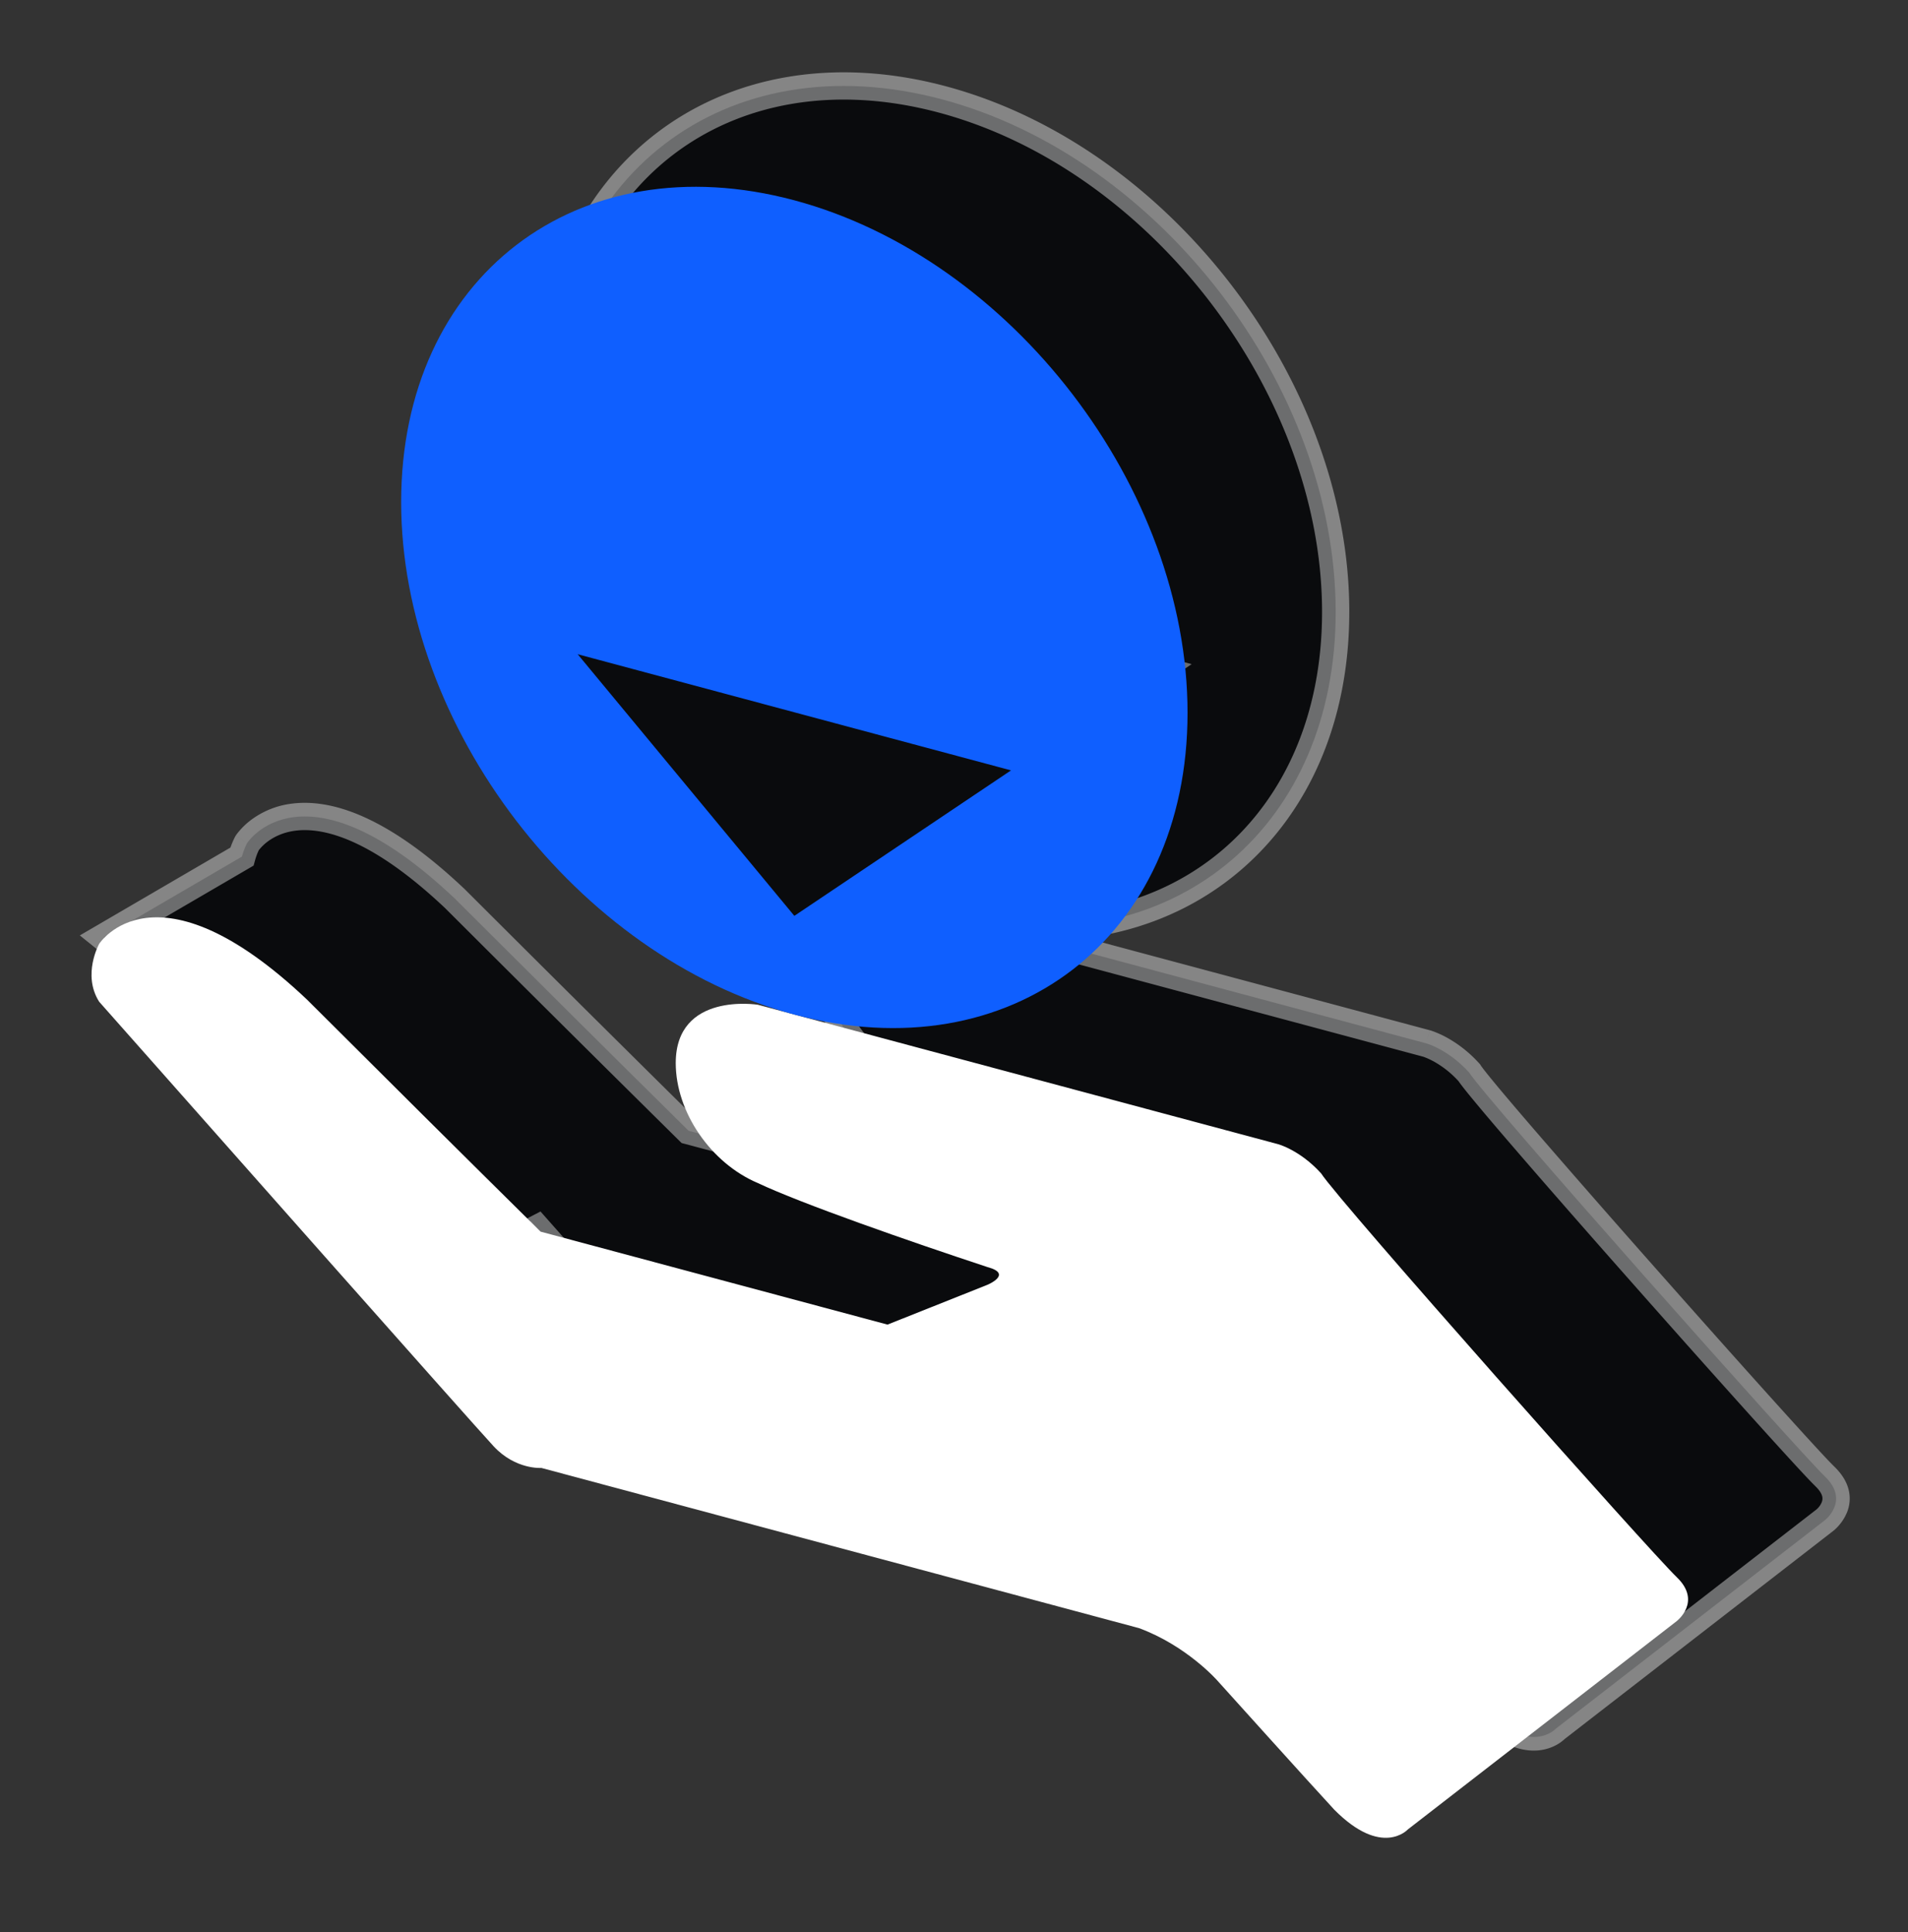 <svg width="80" height="81" viewBox="0 0 80 81" fill="none" xmlns="http://www.w3.org/2000/svg"><rect x="0" y="0" width="80" height="81" fill="#333333" stroke="none"/><g clip-path="url(#clip0_578_1787)"><path fill-rule="evenodd" clip-rule="evenodd" d="M40.96 38.627c8.43 1.502 15.043-4.05 15.043-12.972 0-9.426-7.38-19.045-16.486-21.485-9.104-2.44-16.485 3.224-16.485 12.65 0 3.158.828 6.338 2.273 9.263l-3.887.277 9.31 12.93 3.858.482c-.03.173-.046.361-.046.566 0 2.053 1.474 4.199 3.44 5.029 1.801.853 6.355 2.443 9.63 3.523 1.082.29 0 .74 0 .74l-4.192 1.671-14.546-3.897c-3.276-3.234-6.519-6.46-9.795-9.728-6.355-6.012-8.714-2.335-8.714-2.335s-.126.225-.22.57L4.352 39.29 22.97 54.288l-.734-3.121c2.43 2.737 4.33 4.87 4.67 5.238.918.986 2 .906 2 .906l25.06 6.715c1.998.737 3.276 2.19 3.276 2.19s3.997 4.438 4.914 5.425c1.998 2.016 3.08.825 3.08.825l11.269-8.73s1.08-.822 0-1.852c-1.081-1.03-14.152-15.744-14.906-16.922-.884-.978-1.802-1.223-1.802-1.223l-18.893-5.063.057-.049zm4.728-8.602l2.915-1.957-18.17-4.869 2.778 3.355L45.21 28.43l.479 1.596z" fill="#0A0B0D"/><path d="M40.96 38.627l.101-.563-.268-.047-.206.178.374.432zM39.518 4.17l.148-.552-.148.552zM25.305 26.083l.04.57.849-.061-.377-.762-.512.253zm-3.887.277l-.04-.57-1.022.073.598.831.464-.334zm9.31 12.93l-.464.334.145.202.248.031.07-.567zm3.858.482l.563.098.102-.59-.594-.075-.071.567zm3.394 5.595l.244-.517-.011-.005-.011-.005-.222.527zm9.63 3.523l-.178.543.015.005.016.004.148-.552zm0 .74l.212.532.009-.004-.22-.527zm-4.192 1.671l-.148.552.183.05.176-.07-.211-.532zm-14.546-3.897l-.401.407.107.106.146.039.148-.552zm-9.795-9.728l.404-.405-.006-.005-.005-.005-.393.415zm-8.714-2.335l-.48-.309-.01.015-.008.015.498.279zm-.22.57l.288.494.202-.118.062-.226-.552-.15zM4.352 39.29l-.288-.494-.717.418.646.52.359-.444zM22.97 54.288l-.358.445 1.296 1.044-.381-1.62-.557.131zm-.734-3.121l.427-.38-.983.51.556-.13zm4.67 5.238l.42-.39-.42.39zm2 .906l.147-.552-.094-.025-.096.007.042.57zm25.06 6.715l.198-.536-.025-.01-.025-.006-.148.552zm3.276 2.19l-.43.378.006.005.424-.382zm4.914 5.425l-.419.389.007.006.006.007.406-.402zm3.08.825l-.35-.452-.04.03-.034.038.423.384zm11.269-8.73l-.346-.455-.004.003.35.452zM61.599 44.962l.482-.308-.026-.04-.032-.035-.424.383zm-1.802-1.223l-.148.552.148-.552zm-18.893-5.063l-.374-.431-.814.705 1.04.278.148-.552zm7.699-10.608l.318.474 1.044-.7-1.214-.326-.148.552zm-2.915 1.957l-.548.164.223.742.643-.431-.318-.475zM30.432 23.2l.148-.552-1.731-.464 1.143 1.38.44-.364zm2.78 3.355l-.44.365.137.167.214.033.088-.565zm11.997 1.875l.547-.164-.103-.345-.356-.056-.088.565zm10.223-2.774c0 4.317-1.597 7.768-4.16 9.96-2.564 2.193-6.146 3.174-10.21 2.45l-.201 1.125c4.364.777 8.303-.267 11.153-2.706 2.85-2.438 4.56-6.224 4.56-10.83h-1.142zM39.37 4.722c8.855 2.373 16.062 11.765 16.062 20.933h1.143c0-9.685-7.555-19.53-16.91-22.037l-.295 1.104zM23.603 16.82c0-4.56 1.781-8.154 4.605-10.321 2.824-2.167 6.757-2.957 11.162-1.777l.295-1.104c-4.7-1.26-9.01-.437-12.153 1.974-3.142 2.412-5.052 6.362-5.052 11.228h1.143zm2.214 9.01c-1.41-2.857-2.214-5.95-2.214-9.01H22.46c0 3.257.854 6.523 2.332 9.516l1.025-.506zm-4.358 1.1l3.887-.277-.082-1.14-3.887.277.082 1.14zm9.732 12.026l-9.31-12.93-.927.668 9.31 12.93.927-.668zm3.466.25l-3.859-.483-.141 1.134 3.858.482.142-1.134zm-.634.469a3.886 3.886 0 0 0-.055.663h1.143c0-.175.014-.33.038-.468l-1.126-.195zm-.055.663c0 2.296 1.625 4.641 3.79 5.555l.444-1.053c-1.767-.746-3.09-2.692-3.09-4.502h-1.144zm3.767 5.545c1.84.871 6.43 2.473 9.697 3.55l.358-1.086c-3.286-1.083-7.803-2.662-9.566-3.497l-.489 1.033zm9.728 3.559c.11.03.165.054.186.065.025.014-.023-.005-.07-.081a.41.41 0 0 1-.008-.41.2.2 0 0 1 .022-.031c.003-.003-.004.005-.028.022a.85.85 0 0 1-.153.087l-.02.009-.003.001h.001l.22.527.221.527h.001l.002-.001.005-.002.014-.007.045-.02c.036-.017.086-.042.142-.072.098-.055.267-.157.4-.303a.857.857 0 0 0 .199-.357.726.726 0 0 0-.084-.566.936.936 0 0 0-.361-.327 2.008 2.008 0 0 0-.435-.165l-.296 1.104zm-.064-.342l-4.193 1.67.423 1.062 4.193-1.67L47.4 49.1zm-3.834 1.65L29.02 46.851l-.296 1.104 14.546 3.897.295-1.104zm-14.291-3.753a2655.407 2655.407 0 0 1-9.793-9.726l-.807.81a2658.29 2658.29 0 0 0 9.797 9.73l.803-.814zm-9.804-9.736c-3.231-3.057-5.572-3.772-7.202-3.575a3.57 3.57 0 0 0-1.79.724 3.112 3.112 0 0 0-.546.551 1.753 1.753 0 0 0-.047.067l-.001.002-.001.001.48.31c.481.308.481.309.48.31v.002l-.002.001c0 .001 0 .001 0 0a1.973 1.973 0 0 1 .342-.344c.253-.197.65-.42 1.223-.489 1.138-.138 3.154.314 6.279 3.27l.785-.83zm-9.107-1.92l-.498-.279-.001.001-.001.002-.003.005a1.048 1.048 0 0 0-.029.056 3.644 3.644 0 0 0-.24.636l1.104.3a2.5 2.5 0 0 1 .158-.424l.01-.019a.01.01 0 0 1 0-.002v.002l-.5-.278zm-.508.077l-5.791 3.378.575.987 5.792-3.378-.576-.987zm-5.862 4.317l18.619 14.998.717-.89L4.71 38.845l-.717.89zm19.534 14.422l-.735-3.121-1.112.261.734 3.122 1.113-.262zm-1.718-2.611a778.11 778.11 0 0 0 4.68 5.248l.836-.778a786.248 786.248 0 0 1-4.662-5.229l-.854.759zm4.68 5.248c.544.585 1.144.86 1.613.986a3.05 3.05 0 0 0 .76.104 1.674 1.674 0 0 0 .074-.002l.006-.001h.005l-.042-.57-.042-.57h.005c.001 0 .001 0 0 0h-.016c-.018 0-.05 0-.091-.003a1.915 1.915 0 0 1-.363-.062c-.3-.08-.7-.259-1.073-.66l-.837.778zm2.268 1.069l25.061 6.715.296-1.104-25.061-6.715-.296 1.104zm25.011 6.699c.925.341 1.69.852 2.228 1.282a8.304 8.304 0 0 1 .772.7l.036.04.008.01h.002l.428-.377a112.43 112.43 0 0 0 .428-.379l-.001-.001-.005-.005-.014-.016a4.824 4.824 0 0 0-.24-.246 9.44 9.44 0 0 0-.7-.618 9.287 9.287 0 0 0-2.546-1.462l-.396 1.072zm3.474 1.655l-.424.382.002.003.009.01a10.352 10.352 0 0 1 .162.18l.465.516 1.475 1.634a450.228 450.228 0 0 0 2.806 3.088l.837-.778c-.455-.49-1.68-1.842-2.795-3.076l-1.474-1.633-.465-.516-.128-.143a10.352 10.352 0 0 0-.034-.037l-.008-.01-.003-.002-.425.382zm4.508 5.826c1.073 1.083 2 1.401 2.745 1.336.362-.032.643-.153.836-.27a1.705 1.705 0 0 0 .313-.244l.008-.008a.646.646 0 0 0 .004-.004l.001-.002c.001 0 .002-.001-.422-.385-.423-.384-.422-.384-.422-.385l.002-.002.002-.002.003-.004.003-.002-.01.008a.795.795 0 0 1-.418.161c-.296.026-.908-.068-1.833-1.002l-.812.805zm3.835.874l11.27-8.73-.7-.903-11.27 8.73.7.904zm10.92-9.181c.345.455.346.455.346.454h.002l.002-.003.006-.005a.748.748 0 0 0 .068-.057 2.03 2.03 0 0 0 .51-.715 1.54 1.54 0 0 0 .079-.93c-.081-.353-.287-.692-.62-1.01l-.788.828c.208.198.273.348.294.437a.398.398 0 0 1-.024.247.786.786 0 0 1-.226.303l.002-.002h.001l.001-.002.347.455zm.394-2.266c-.518-.493-4.032-4.4-7.542-8.37a660.97 660.97 0 0 1-4.83-5.515c-.674-.78-1.248-1.452-1.677-1.966-.441-.529-.7-.855-.77-.965l-.962.616c.118.185.433.576.855 1.081.434.521 1.014 1.2 1.688 1.98 1.35 1.564 3.09 3.548 4.84 5.526 3.484 3.94 7.046 7.904 7.61 8.44l.788-.827zM62.023 44.58a5.234 5.234 0 0 0-1.385-1.098 4.109 4.109 0 0 0-.624-.274 1.65 1.65 0 0 0-.065-.02h-.003l-.149.552-.148.552h-.001l-.001-.001h-.002.002a.919.919 0 0 1 .103.036c.079.03.199.082.345.16a4.09 4.09 0 0 1 1.08.86l.848-.767zm-2.078-1.392l-18.893-5.063-.296 1.104 18.893 5.063.296-1.104zm-19.358-4.992l-.057.05.748.863.057-.05-.748-.863zm7.697-10.601L45.37 29.55l.637.949 2.915-1.957-.637-.95zm-18-3.843l18.171 4.869.296-1.104-18.171-4.869-.296 1.104zm3.367 2.439l-2.779-3.355-.88.729 2.78 3.355.88-.73zm-.528.929l11.998 1.875.176-1.13L33.3 25.99l-.177 1.129zm11.538 1.474l.48 1.596 1.094-.328-.479-1.596-1.095.328z" fill="#fff" fill-opacity=".4"/><path d="M70.298 66.112c1.08 1.03 0 1.851 0 1.851l-11.27 8.73s-1.08 1.192-3.08-.825c-.916-.986-4.913-5.424-4.913-5.424s-1.278-1.453-3.276-2.19L22.7 61.538s-1.082.081-2-.905c-.917-.987-13.07-14.714-16.543-18.64-.72-1.136 0-2.424 0-2.424s2.359-3.678 8.714 2.334c3.276 3.269 6.52 6.494 9.795 9.729l14.546 3.897 4.193-1.67s1.08-.452 0-.741c-3.276-1.08-7.83-2.67-9.632-3.524-1.965-.83-3.44-2.975-3.44-5.029 0-2.996 3.44-2.445 3.44-2.445l21.818 5.846s.917.246 1.802 1.224c.753 1.178 13.824 15.891 14.906 16.922z" fill="#fff"/><path fill-rule="evenodd" clip-rule="evenodd" d="M33.306 42.532c9.105 2.44 16.486-3.224 16.486-12.65S42.41 10.837 33.306 8.397c-9.105-2.44-16.486 3.224-16.486 12.65s7.381 19.045 16.486 21.485zm-9.085-15.106l9.085 10.968 9.085-6.099-18.17-4.869z" fill="#0F5FFF"/></g><defs><clipPath id="clip0_578_1787"><path fill="#fff" transform="translate(0 .5)" d="M0 0h80v80H0z"/></clipPath></defs></svg>